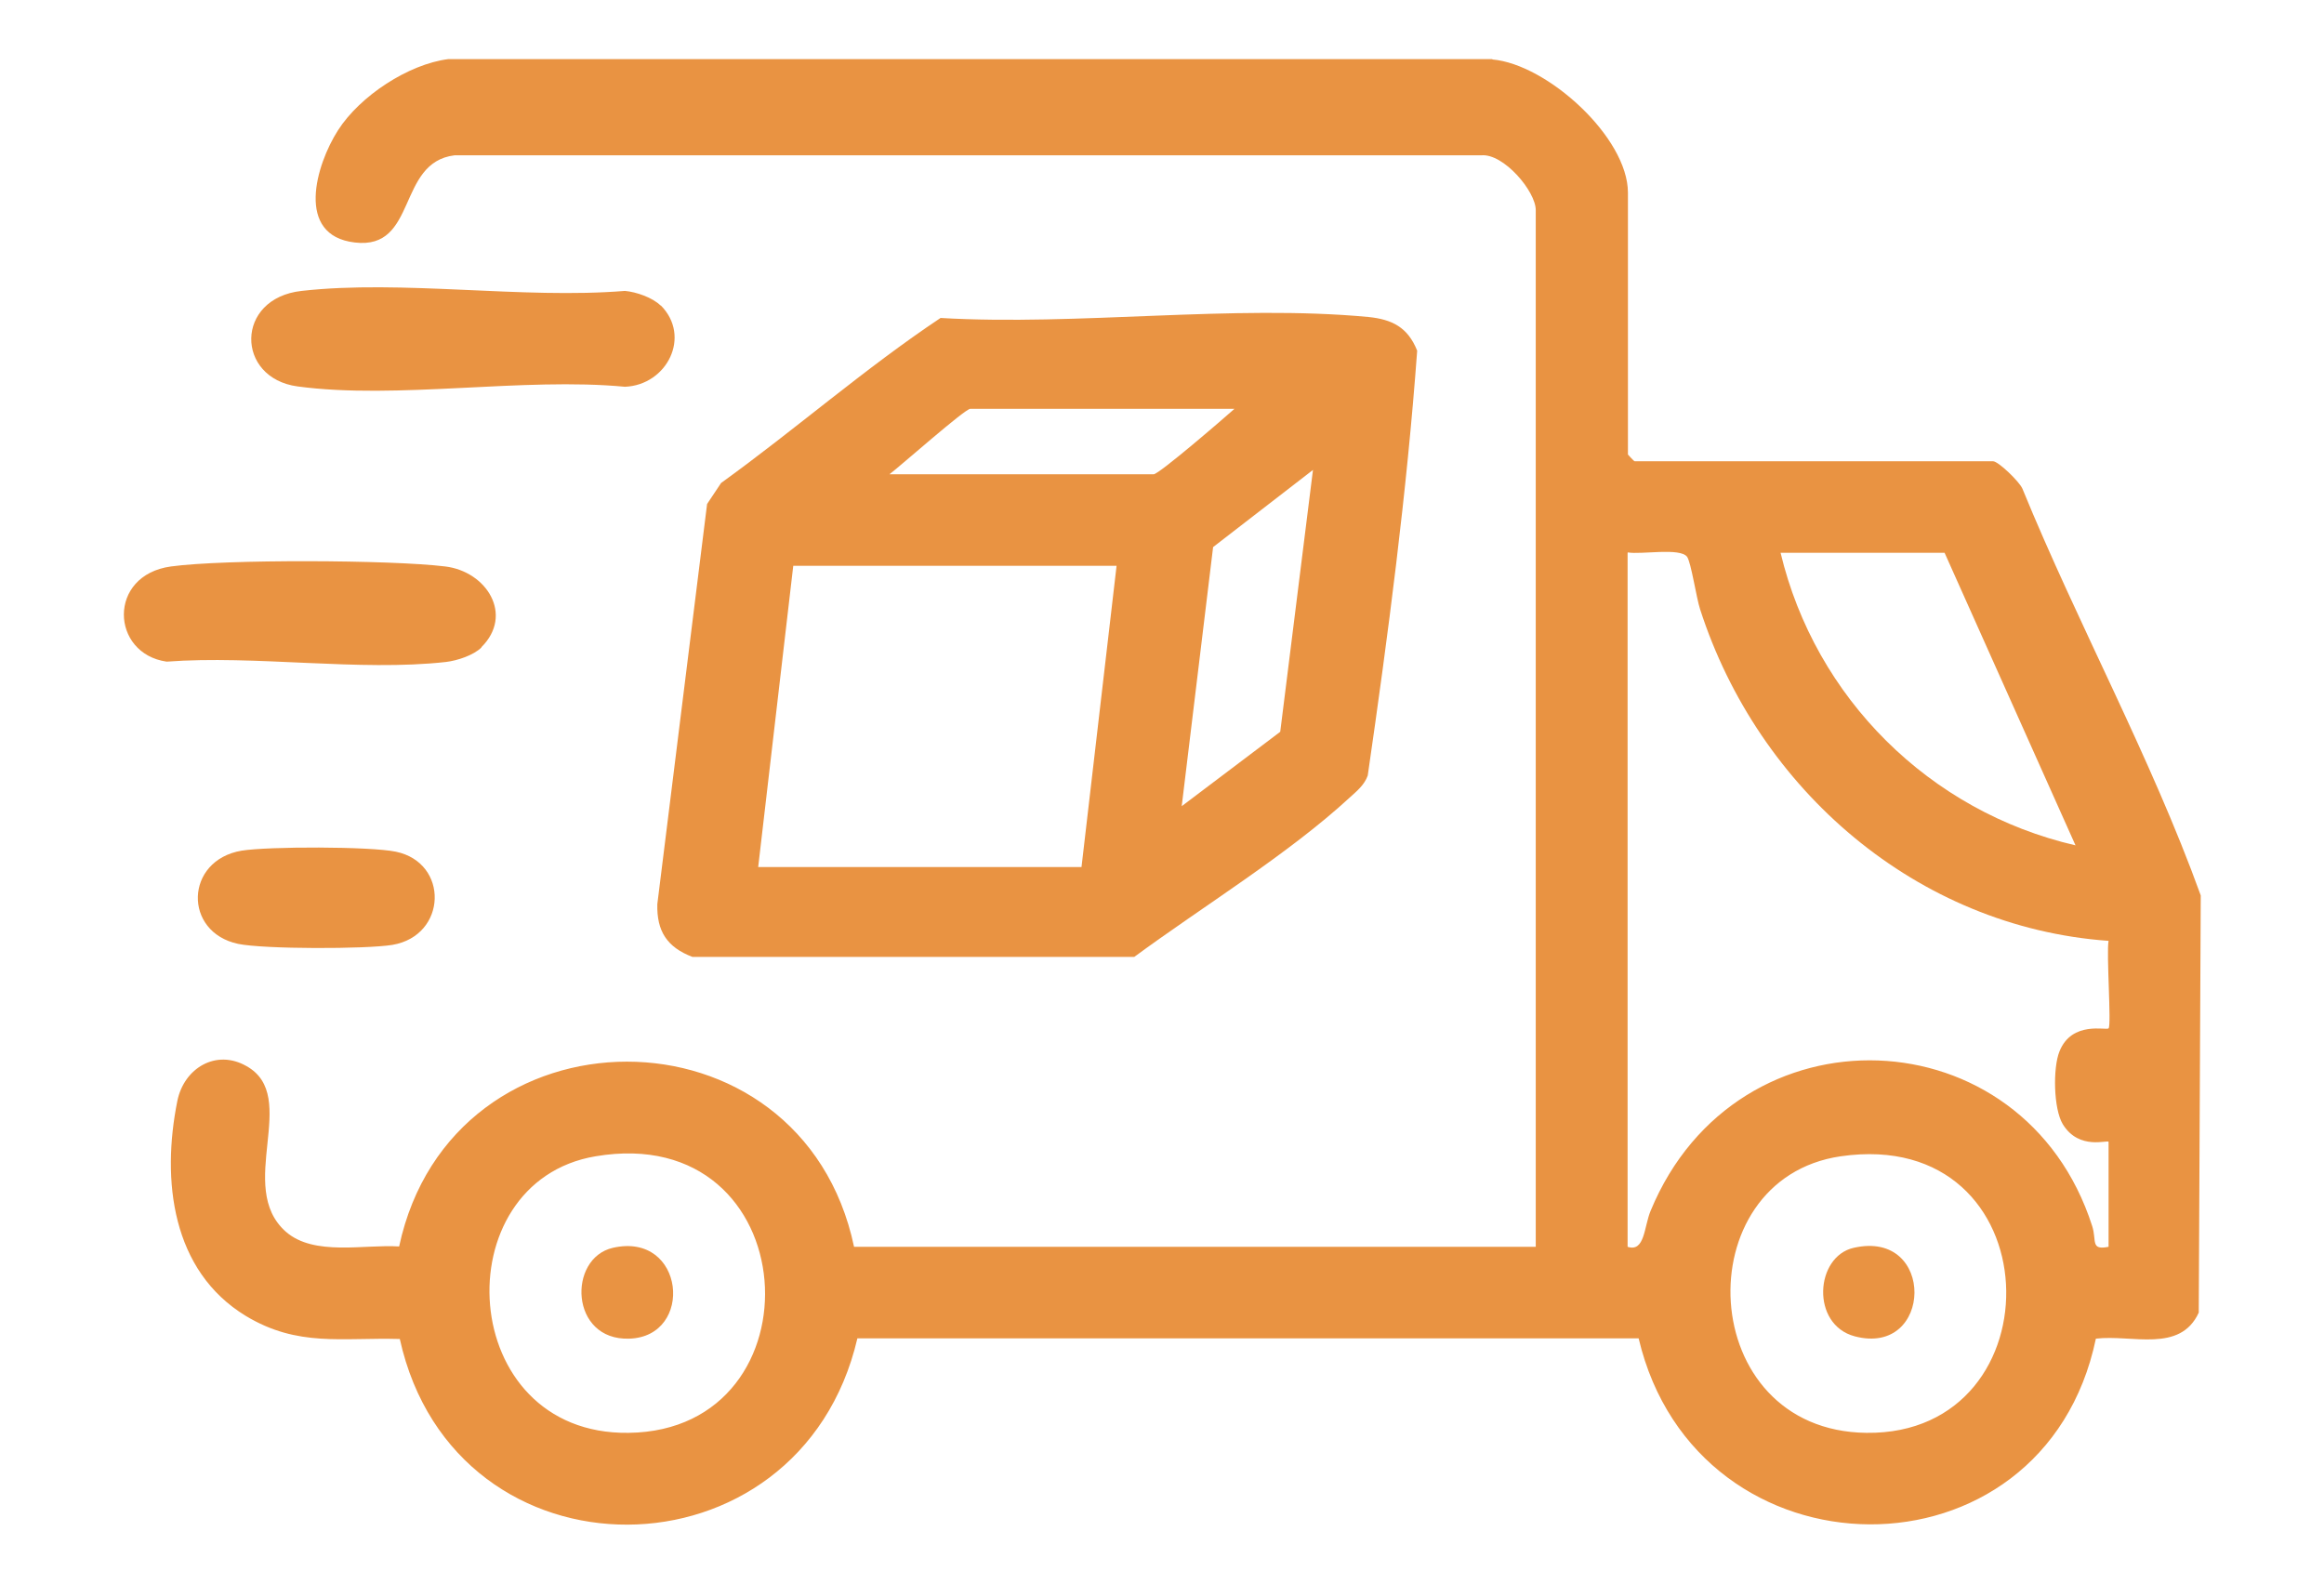 <?xml version="1.0" encoding="UTF-8"?>
<svg id="texto" xmlns="http://www.w3.org/2000/svg" viewBox="0 0 69.58 47.43">
  <defs>
    <style>
      .cls-1 {
        fill: #e99342;
      }
    </style>
  </defs>
  <g id="kbXIeM.tif">
    <g>
      <path class="cls-1" d="M44.68,1.78c1.64.14,4.06,2.33,4.06,3.99v7.84s.18.2.2.2h10.73c.16,0,.79.61.88.82,1.68,4.1,3.84,8.03,5.34,12.18l-.06,12.49c-.56,1.22-2,.65-3.08.78-1.56,7.47-11.95,7.36-13.69-.01h-23.39c-1.72,7.39-12.05,7.48-13.7.02-1.74-.05-3.05.25-4.61-.69-2.22-1.35-2.53-4.06-2.05-6.44.2-.98,1.16-1.56,2.07-1.04,1.63.91-.35,3.61,1.18,4.96.85.74,2.35.37,3.39.44,1.58-7.37,12.06-7.39,13.62.01h20.41V6.29c0-.56-.96-1.7-1.63-1.64H13.61c-1.74.21-1.1,2.84-2.99,2.61-1.79-.21-1.16-2.33-.5-3.36s2.11-1.98,3.3-2.13h31.26ZM48.73,16.55v20.78c.52.17.49-.61.69-1.08,2.58-6.24,11.18-5.91,13.22.46.14.44-.06.73.49.62v-3.14c0-.08-.88.27-1.37-.53-.28-.46-.3-1.69-.1-2.18.37-.93,1.41-.62,1.47-.69.09-.09-.07-2.25,0-2.62-5.74-.41-10.49-4.53-12.23-9.93-.11-.33-.27-1.41-.39-1.57-.21-.28-1.38-.06-1.77-.13ZM58.22,16.55h-4.91c1.04,4.35,4.46,7.75,8.83,8.76l-3.92-8.76ZM17.83,34.62c-4.57.77-4.18,8.35.99,8.28,5.84-.07,5.34-9.35-.99-8.28ZM55.11,34.62c-4.66.68-4.37,8.22.77,8.28,5.81.07,5.59-9.2-.77-8.28Z"/>
      <path class="cls-1" d="M28.16,9.52c4.1.24,8.76-.41,12.8-.03.72.07,1.19.31,1.47,1.01-.31,4.24-.87,8.51-1.48,12.72-.1.28-.32.46-.53.65-1.84,1.7-4.44,3.29-6.46,4.78h-13.23c-.76-.29-1.07-.77-1.05-1.58l1.49-11.98.42-.63c2.22-1.6,4.29-3.42,6.57-4.94ZM36.96,12.24h-7.91c-.16,0-2.1,1.72-2.42,1.96h7.91c.16,0,2.13-1.7,2.42-1.96ZM35.39,24.13l2.94-2.22.98-7.84-2.99,2.31-.94,7.76ZM33.43,16.94h-9.68l-1.05,9.02h9.68l1.05-9.02Z"/>
      <path class="cls-1" d="M19.78,9.14c.93.93.19,2.39-1.07,2.44-3.05-.29-6.83.39-9.8-.01-1.86-.25-1.88-2.64.12-2.86,3.01-.34,6.61.25,9.68,0,.34.03.83.2,1.07.44Z"/>
      <path class="cls-1" d="M14.42,19.38c-.24.24-.73.4-1.07.44-2.59.29-5.71-.21-8.36-.01-1.68-.24-1.78-2.59.13-2.85,1.61-.22,6.58-.2,8.21,0,1.24.15,2.06,1.45,1.08,2.42Z"/>
      <path class="cls-1" d="M7.23,25.47c.8-.13,3.85-.13,4.62.03,1.6.33,1.54,2.51-.1,2.79-.79.13-3.85.13-4.62-.03-1.65-.35-1.6-2.5.1-2.79Z"/>
      <path class="cls-1" d="M18.35,37.36c2.16-.49,2.45,2.66.49,2.72-1.78.06-1.85-2.41-.49-2.72Z"/>
      <path class="cls-1" d="M55.5,37.36c2.46-.56,2.38,3.27.03,2.65-1.32-.35-1.19-2.39-.03-2.65Z"/>
    </g>
  </g>
</svg>